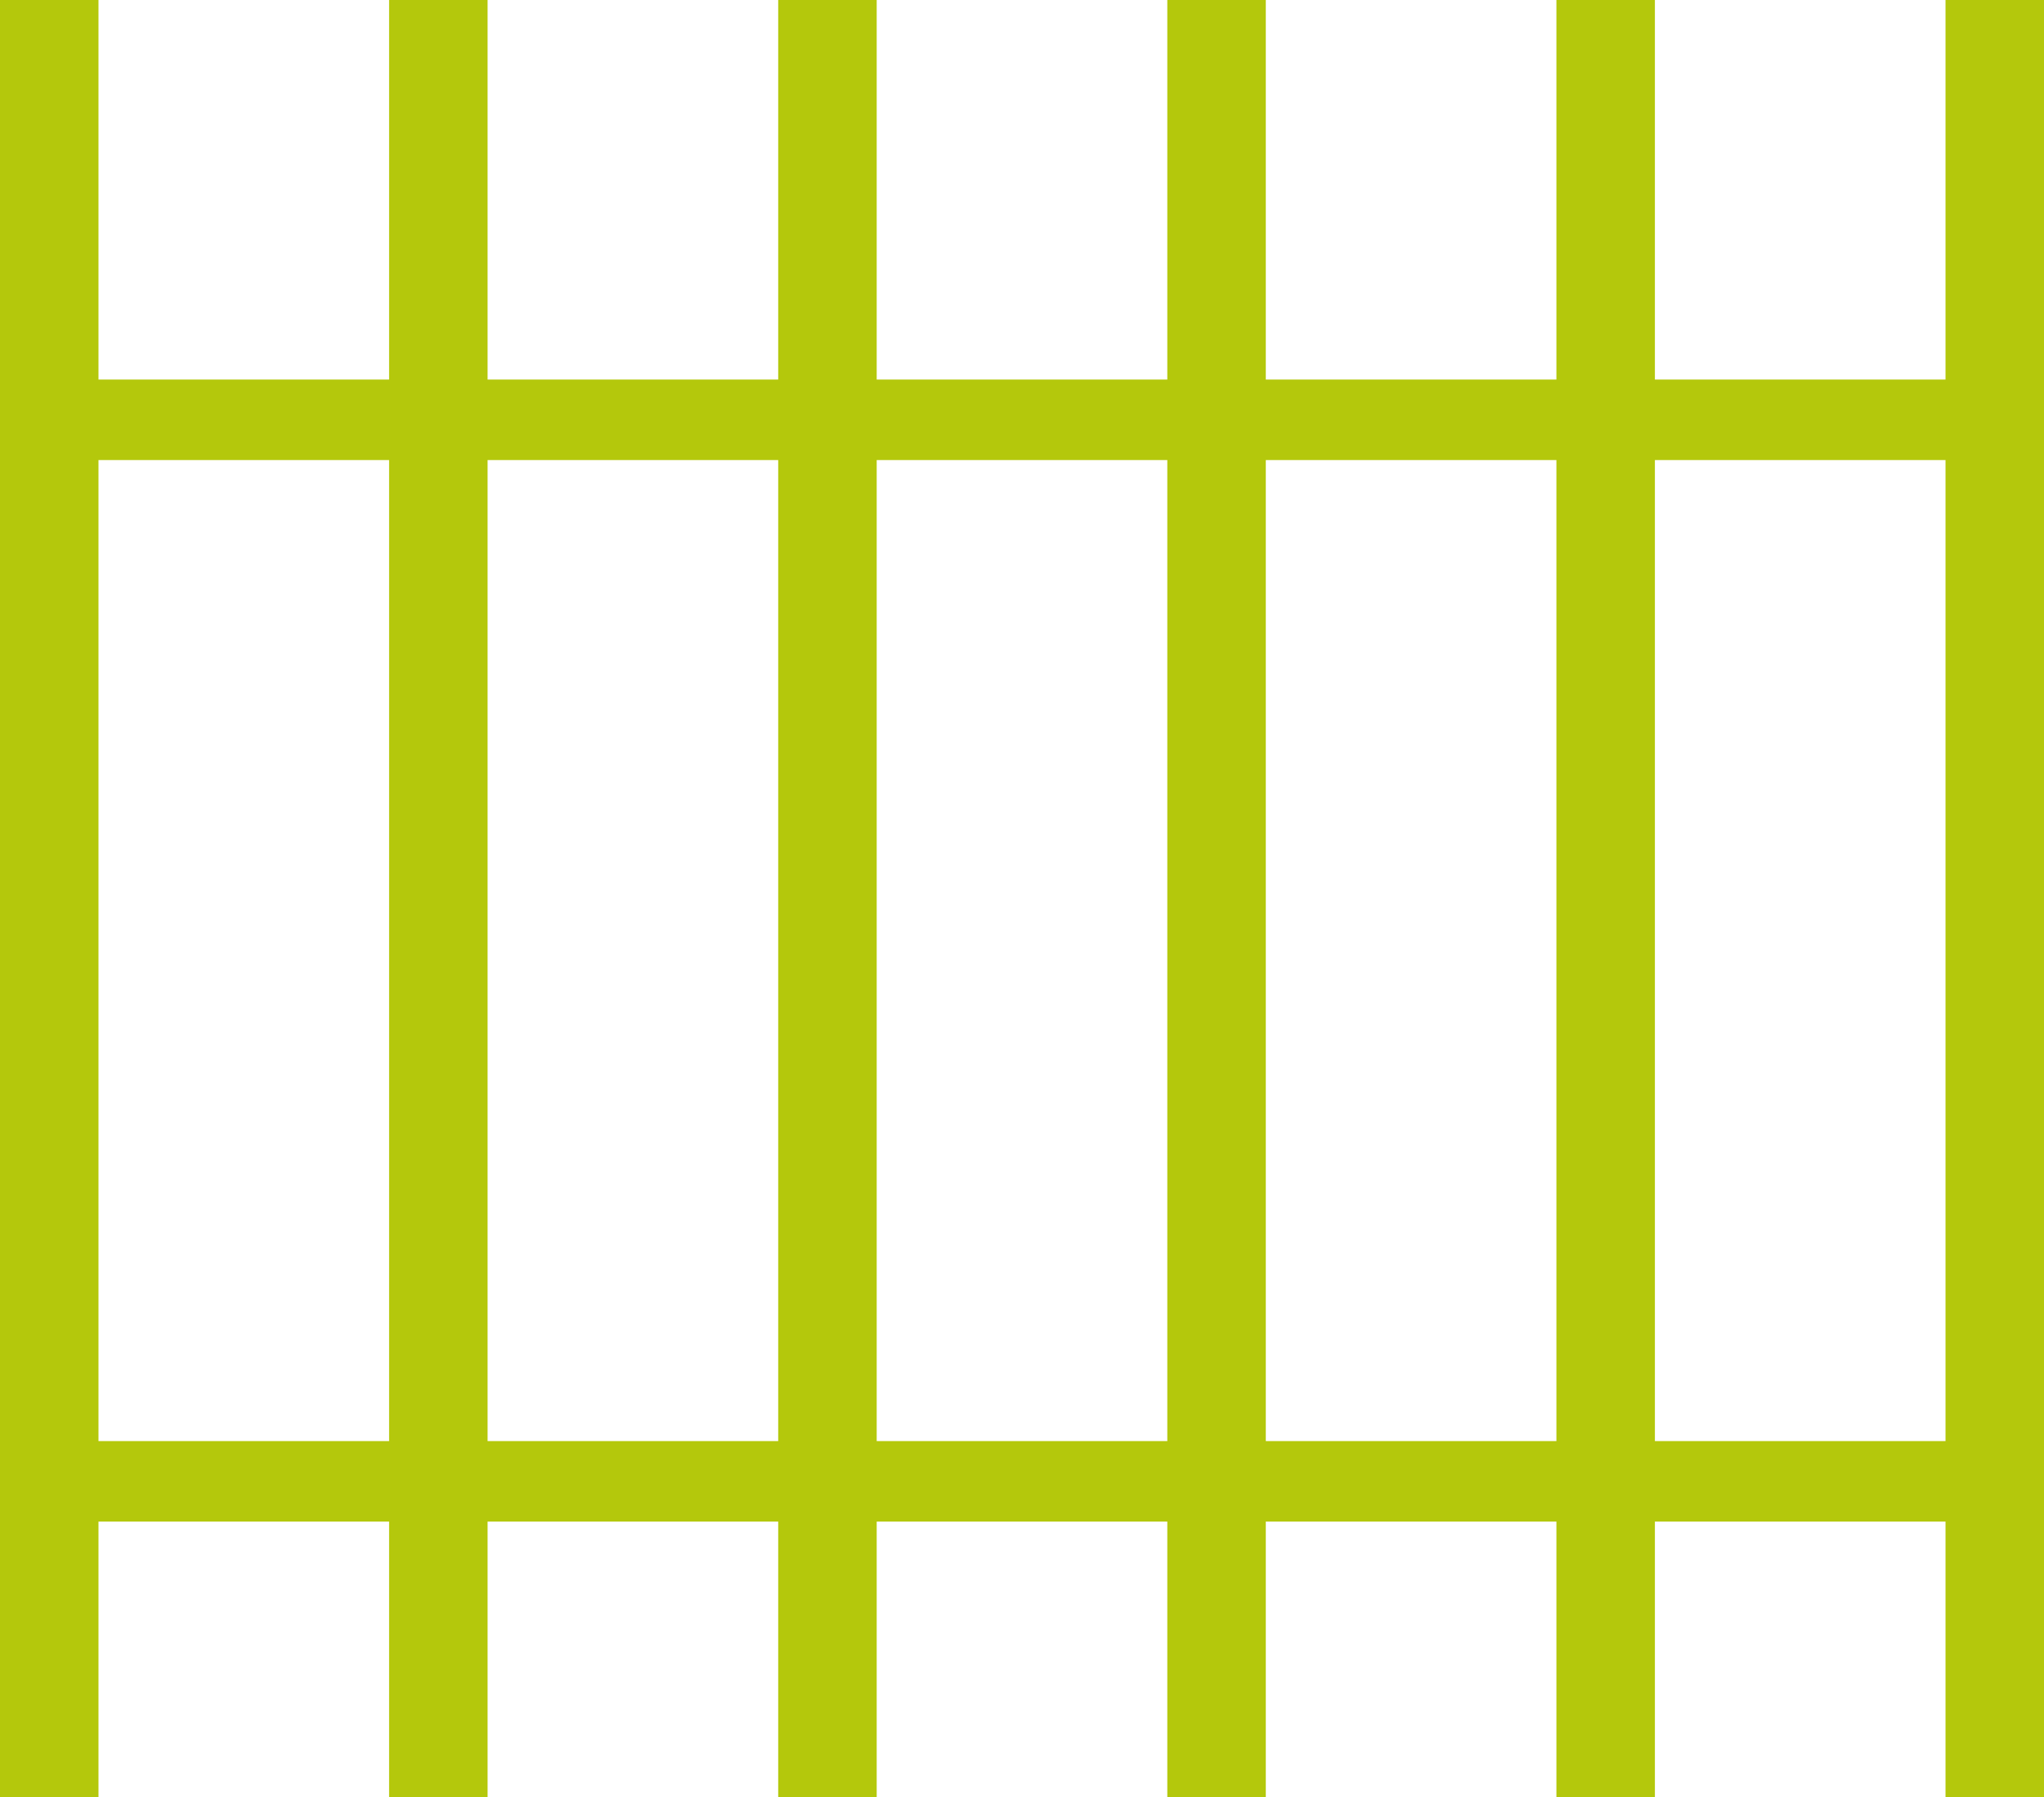 <?xml version="1.0" encoding="UTF-8"?>
<svg xmlns="http://www.w3.org/2000/svg" id="Layer_2" data-name="Layer 2" viewBox="0 0 152.34 133.96">
  <defs>
    <style>
      .cls-1 {
        stroke-width: 7.34px;
      }

      .cls-1, .cls-2 {
        fill: none;
        stroke: #b4c80c;
        stroke-miterlimit: 10;
      }

      .cls-2 {
        stroke-width: 6px;
      }
    </style>
  </defs>
  <g id="Logo_Icons" data-name="Logo/Icons">
    <g>
      <line class="cls-1" x1="32.67" x2="32.67" y2="133.96"></line>
      <line class="cls-1" x1="3.67" x2="3.67" y2="133.96"></line>
      <line class="cls-1" x1="61.67" x2="61.67" y2="133.96"></line>
      <line class="cls-1" x1="90.67" x2="90.67" y2="133.96"></line>
      <line class="cls-1" x1="119.67" x2="119.67" y2="133.96"></line>
      <line class="cls-1" x1="148.67" x2="148.67" y2="133.96"></line>
      <line class="cls-2" x1="2.57" y1="31.29" x2="150.95" y2="31.29"></line>
      <line class="cls-2" x1="1.11" y1="110.41" x2="149.49" y2="110.41"></line>
    </g>
  </g>
</svg>
